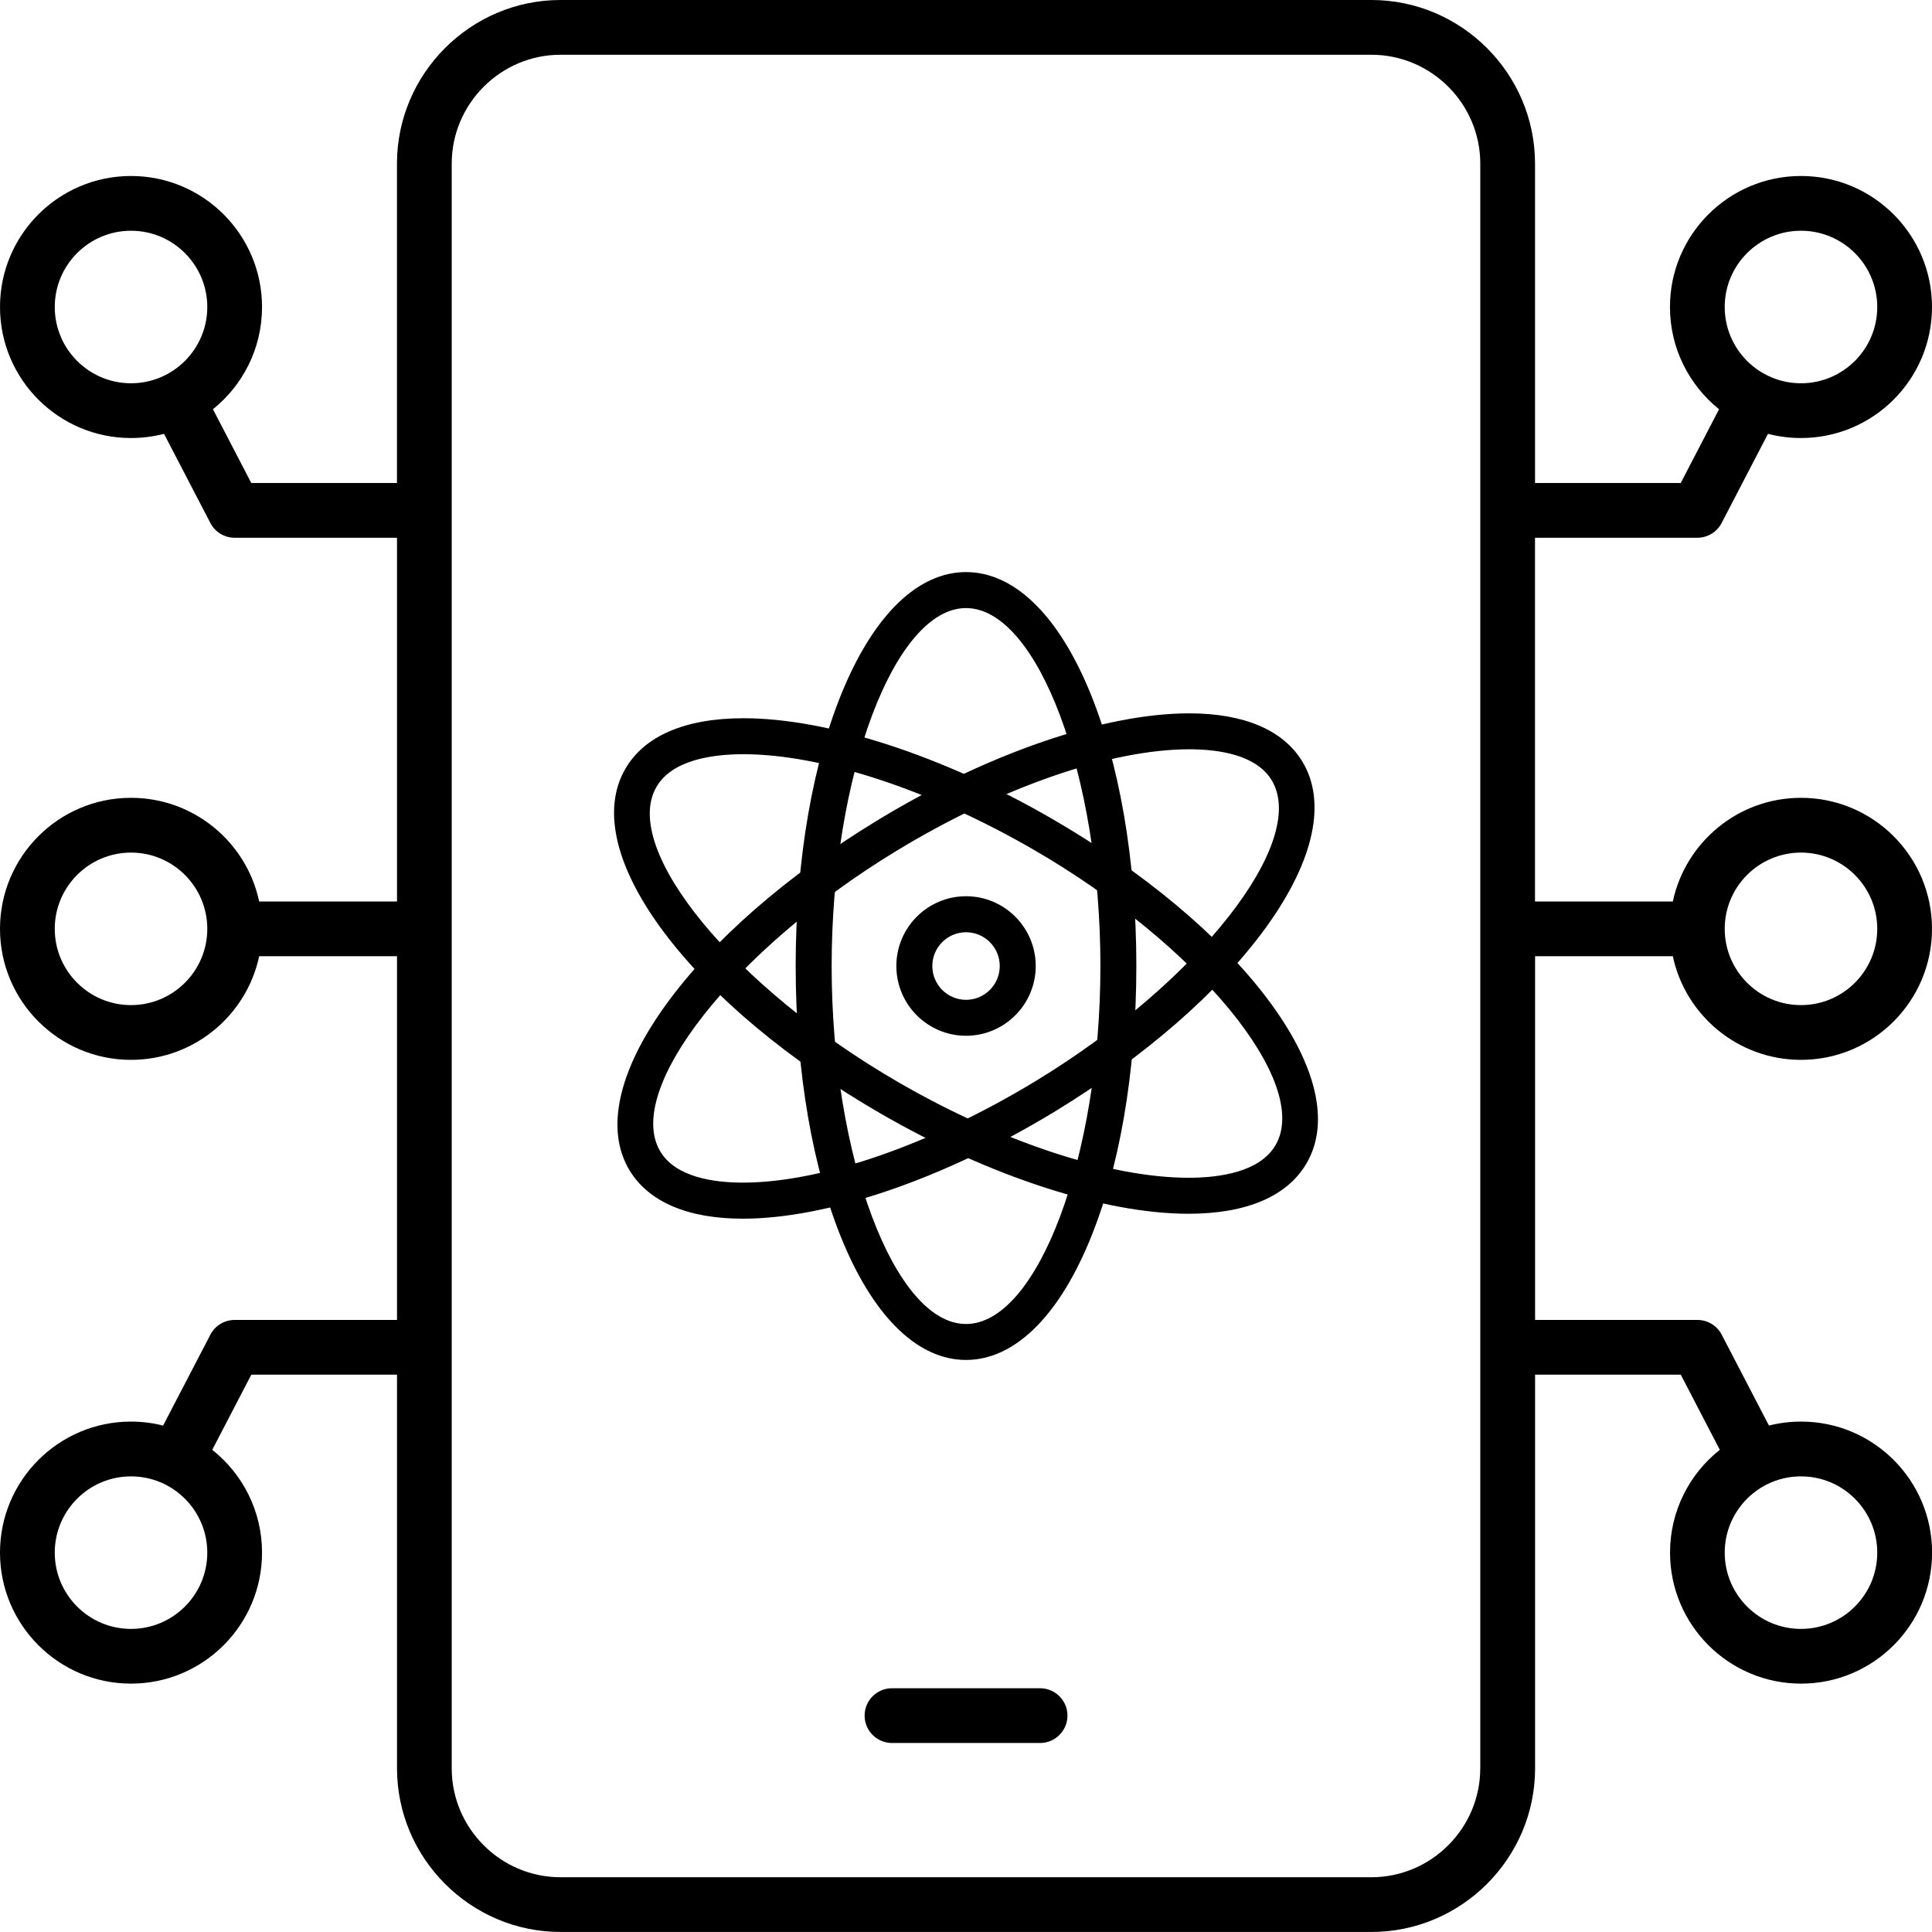 <svg width="100" height="100" viewBox="0 0 100 100" fill="none" xmlns="http://www.w3.org/2000/svg">
<g clip-path="url(#clip0_109_670)">
<path d="M86.585 49.494C87.237 52.557 89.962 54.858 93.219 54.858C96.962 54.858 100 51.82 100 48.077C100 44.334 96.962 41.295 93.219 41.295C89.962 41.295 87.239 43.597 86.585 46.66H79.451V27.834H87.854C88.383 27.834 88.868 27.541 89.111 27.071L91.51 22.456C92.057 22.597 92.63 22.672 93.219 22.672C96.962 22.672 100 19.634 100 15.891C100 12.148 96.962 9.109 93.219 9.109C89.476 9.109 86.437 12.148 86.437 15.891C86.437 18.028 87.429 19.937 88.978 21.182L86.994 25H79.453V8.47C79.453 3.812 75.644 0 70.984 0H29.01C24.358 0 20.547 3.81 20.547 8.47V25H13.006L11.022 21.182C12.571 19.939 13.563 18.03 13.563 15.891C13.563 12.148 10.524 9.109 6.781 9.109C3.038 9.109 0 12.148 0 15.891C0 19.634 3.038 22.672 6.781 22.672C7.37 22.672 7.943 22.597 8.49 22.456L10.889 27.071C11.132 27.541 11.617 27.834 12.146 27.834H20.549V46.66H13.415C12.763 43.597 10.039 41.295 6.781 41.295C3.038 41.295 0 44.334 0 48.077C0 51.82 3.038 54.858 6.781 54.858C10.039 54.858 12.761 52.557 13.415 49.494H20.549V68.32H12.146C11.617 68.32 11.132 68.613 10.889 69.083L8.443 73.787C7.911 73.654 7.354 73.581 6.781 73.581C3.038 73.581 0 76.619 0 80.362C0 84.105 3.038 87.144 6.781 87.144C10.524 87.144 13.563 84.105 13.563 80.362C13.563 78.207 12.555 76.285 10.986 75.043L13.008 71.152H20.549V91.528C20.549 96.186 24.36 99.998 29.012 99.998H70.986C75.644 99.998 79.456 96.186 79.456 91.528V71.152H86.996L89.018 75.043C87.447 76.285 86.441 78.207 86.441 80.362C86.441 84.105 89.48 87.144 93.223 87.144C96.966 87.144 100.004 84.105 100.004 80.362C100.004 76.619 96.966 73.581 93.223 73.581C92.65 73.581 92.093 73.652 91.561 73.787L89.115 69.083C88.87 68.613 88.387 68.32 87.858 68.32H79.456V49.494H86.589H86.585ZM93.219 44.13C95.397 44.13 97.166 45.899 97.166 48.077C97.166 50.255 95.397 52.024 93.219 52.024C91.04 52.024 89.271 50.255 89.271 48.077C89.271 45.899 91.04 44.13 93.219 44.13ZM93.219 11.943C95.397 11.943 97.166 13.713 97.166 15.891C97.166 18.069 95.397 19.838 93.219 19.838C91.04 19.838 89.271 18.069 89.271 15.891C89.271 13.713 91.04 11.943 93.219 11.943ZM6.781 19.838C4.603 19.838 2.834 18.069 2.834 15.891C2.834 13.713 4.603 11.943 6.781 11.943C8.96 11.943 10.729 13.713 10.729 15.891C10.729 18.069 8.96 19.838 6.781 19.838ZM6.781 52.024C4.603 52.024 2.834 50.255 2.834 48.077C2.834 45.899 4.603 44.13 6.781 44.13C8.96 44.13 10.729 45.899 10.729 48.077C10.729 50.255 8.96 52.024 6.781 52.024ZM6.781 84.312C4.603 84.312 2.834 82.543 2.834 80.364C2.834 78.186 4.603 76.417 6.781 76.417C8.96 76.417 10.729 78.186 10.729 80.364C10.729 82.543 8.96 84.312 6.781 84.312ZM76.617 91.53C76.617 94.63 74.081 97.166 70.982 97.166H29.01C25.915 97.166 23.381 94.63 23.381 91.53V8.47C23.381 5.37 25.915 2.834 29.01 2.834H70.984C74.083 2.834 76.619 5.37 76.619 8.47V91.53H76.617ZM93.219 76.417C95.397 76.417 97.166 78.186 97.166 80.364C97.166 82.543 95.397 84.312 93.219 84.312C91.04 84.312 89.271 82.543 89.271 80.364C89.271 78.186 91.04 76.417 93.219 76.417Z" fill="black"/>
<path d="M53.835 87.383H46.169C45.388 87.383 44.752 88.018 44.752 88.8C44.752 89.581 45.388 90.217 46.169 90.217H53.835C54.616 90.217 55.252 89.581 55.252 88.8C55.252 88.018 54.616 87.383 53.835 87.383Z" fill="black"/>
<path d="M50.001 70.087C45.227 70.087 41.486 61.263 41.486 50C41.486 38.737 45.227 29.913 50.001 29.913C54.774 29.913 58.515 38.737 58.515 50C58.515 61.263 54.774 70.087 50.001 70.087ZM50.001 31.168C46.065 31.168 42.741 39.792 42.741 50C42.741 60.209 46.067 68.832 50.001 68.832C53.934 68.832 57.26 60.209 57.26 50C57.26 39.792 53.936 31.168 50.001 31.168Z" fill="black"/>
<path d="M50.001 70.391C47.562 70.391 45.315 68.257 43.675 64.387C42.068 60.597 41.184 55.488 41.184 50.002C41.184 44.516 42.068 39.405 43.675 35.615C45.317 31.743 47.564 29.611 50.001 29.611C52.439 29.611 54.688 31.743 56.327 35.615C57.933 39.405 58.817 44.514 58.817 50.002C58.817 55.49 57.933 60.599 56.325 64.387C54.684 68.259 52.437 70.391 49.999 70.391H50.001ZM50.001 30.217C47.821 30.217 45.775 32.217 44.234 35.85C42.659 39.567 41.791 44.591 41.791 49.998C41.791 55.405 42.659 60.429 44.234 64.146C45.775 67.779 47.823 69.779 50.001 69.779C52.179 69.779 54.228 67.777 55.769 64.146C57.343 60.429 58.212 55.405 58.212 49.998C58.212 44.591 57.343 39.565 55.769 35.85C54.228 32.217 52.179 30.217 50.001 30.217ZM50.001 69.136C47.965 69.136 46.05 67.083 44.613 63.354C43.21 59.717 42.439 54.974 42.439 50.002C42.439 45.03 43.21 40.287 44.613 36.65C46.05 32.921 47.963 30.868 50.001 30.868C52.04 30.868 53.953 32.921 55.39 36.65C56.791 40.287 57.564 45.028 57.564 50.002C57.564 54.976 56.793 59.717 55.39 63.354C53.953 67.083 52.04 69.136 50.003 69.136H50.001ZM50.001 31.474C46.297 31.474 43.046 40.132 43.046 50.002C43.046 59.873 46.297 68.53 50.001 68.53C53.706 68.53 56.957 59.873 56.957 50.002C56.957 40.132 53.708 31.474 50.001 31.474Z" fill="black"/>
<path d="M38.45 62.775C35.719 62.775 33.782 61.961 32.849 60.423C30.373 56.338 35.966 48.559 45.584 42.714C51.24 39.277 57.209 37.227 61.555 37.227C64.286 37.227 66.221 38.04 67.155 39.577C69.632 43.662 64.037 51.441 54.422 57.285C48.766 60.722 42.796 62.773 38.45 62.773V62.775ZM61.555 38.482C57.43 38.482 51.703 40.465 46.238 43.787C37.521 49.085 31.883 56.405 33.926 59.771C34.802 61.216 36.871 61.518 38.452 61.518C42.576 61.518 48.302 59.534 53.77 56.212C62.486 50.915 68.124 43.595 66.082 40.227C65.207 38.783 63.138 38.48 61.557 38.48L61.555 38.482Z" fill="black"/>
<path d="M38.449 63.079C35.607 63.079 33.58 62.214 32.588 60.581C31.323 58.494 31.979 55.465 34.432 52.052C36.835 48.712 40.738 45.303 45.424 42.455C51.125 38.992 57.153 36.923 61.552 36.923C64.394 36.923 66.42 37.787 67.41 39.419C68.675 41.506 68.022 44.534 65.566 47.949C63.163 51.289 59.261 54.698 54.576 57.546C48.874 61.01 42.846 63.079 38.447 63.079H38.449ZM61.554 37.53C57.263 37.53 51.349 39.565 45.74 42.975C41.123 45.781 37.283 49.131 34.926 52.407C32.623 55.609 31.977 58.401 33.107 60.267C33.981 61.71 35.827 62.471 38.447 62.471C42.738 62.471 48.649 60.437 54.261 57.026C58.878 54.22 62.718 50.87 65.074 47.595C67.378 44.392 68.024 41.601 66.892 39.735C66.017 38.293 64.171 37.53 61.552 37.53H61.554ZM38.449 61.822C36.789 61.822 34.611 61.494 33.663 59.929C32.607 58.186 33.366 55.482 35.803 52.318C38.181 49.23 41.829 46.109 46.076 43.528C51.588 40.178 57.374 38.178 61.552 38.178C63.212 38.178 65.388 38.506 66.337 40.071C67.394 41.813 66.635 44.518 64.198 47.682C61.819 50.769 58.171 53.892 53.924 56.471C48.41 59.822 42.625 61.822 38.449 61.822ZM61.554 38.783C57.481 38.783 51.815 40.751 46.394 44.044C37.965 49.166 32.261 56.441 34.184 59.611C34.985 60.935 36.947 61.212 38.451 61.212C42.522 61.212 48.19 59.245 53.613 55.951C62.04 50.83 67.746 43.554 65.821 40.382C65.02 39.06 63.058 38.783 61.556 38.783H61.554Z" fill="black"/>
<path d="M61.519 62.52C57.209 62.52 51.312 60.599 45.743 57.38C36.001 51.749 30.237 44.095 32.624 39.957C33.559 38.336 35.586 37.48 38.484 37.48C42.794 37.48 48.691 39.401 54.258 42.619C64.003 48.251 69.764 55.905 67.377 60.042C66.444 61.662 64.418 62.52 61.519 62.52ZM38.484 38.735C36.794 38.735 34.594 39.054 33.711 40.583C31.743 43.996 37.541 51.188 46.371 56.293C51.758 59.407 57.42 61.265 61.519 61.265C63.209 61.265 65.409 60.943 66.29 59.415C68.258 56.002 62.46 48.809 53.63 43.704C48.243 40.591 42.584 38.733 38.484 38.733V38.735Z" fill="black"/>
<path d="M61.519 62.824C57.161 62.824 51.205 60.886 45.592 57.643C40.845 54.901 36.867 51.579 34.394 48.291C31.865 44.933 31.143 41.919 32.361 39.805C33.353 38.085 35.471 37.176 38.485 37.176C42.845 37.176 48.798 39.113 54.41 42.356C59.157 45.099 63.135 48.421 65.608 51.708C68.136 55.066 68.859 58.081 67.638 60.194C66.647 61.915 64.529 62.824 61.517 62.824H61.519ZM38.485 37.783C35.701 37.783 33.764 38.587 32.888 40.109C31.798 41.998 32.505 44.775 34.877 47.927C37.304 51.15 41.218 54.415 45.896 57.119C51.42 60.311 57.262 62.218 61.519 62.218C64.302 62.218 66.238 61.415 67.114 59.892C68.203 58.004 67.497 55.226 65.124 52.075C62.697 48.852 58.784 45.587 54.106 42.882C48.584 39.69 42.744 37.783 38.485 37.783ZM61.519 61.569C57.369 61.569 51.651 59.694 46.219 56.556C41.918 54.069 38.201 51.028 35.756 47.996C33.25 44.884 32.43 42.2 33.448 40.433C34.402 38.779 36.713 38.433 38.485 38.433C42.635 38.433 48.353 40.305 53.782 43.445C58.084 45.933 61.8 48.973 64.246 52.006C66.752 55.117 67.572 57.801 66.553 59.569C65.598 61.222 63.288 61.571 61.519 61.571V61.569ZM38.485 39.038C36.873 39.038 34.784 39.332 33.975 40.734C32.122 43.947 37.987 51.095 46.523 56.03C51.865 59.117 57.471 60.961 61.519 60.961C63.128 60.961 65.218 60.666 66.027 59.263C67.879 56.05 62.015 48.903 53.479 43.967C48.139 40.88 42.531 39.038 38.485 39.038Z" fill="black"/>
<path d="M50.001 53.308C48.179 53.308 46.697 51.824 46.697 50C46.697 48.176 48.179 46.692 50.001 46.692C51.823 46.692 53.305 48.176 53.305 50C53.305 51.824 51.823 53.308 50.001 53.308ZM50.001 47.947C48.871 47.947 47.952 48.868 47.952 50C47.952 51.132 48.871 52.053 50.001 52.053C51.13 52.053 52.05 51.132 52.05 50C52.05 48.868 51.13 47.947 50.001 47.947Z" fill="black"/>
<path d="M50.002 53.611C48.012 53.611 46.395 51.992 46.395 50C46.395 48.008 48.014 46.389 50.002 46.389C51.99 46.389 53.609 48.008 53.609 50C53.609 51.992 51.99 53.611 50.002 53.611ZM50.002 46.996C48.348 46.996 47.002 48.344 47.002 50C47.002 51.656 48.348 53.004 50.002 53.004C51.656 53.004 53.002 51.656 53.002 50C53.002 48.344 51.656 46.996 50.002 46.996ZM50.002 52.356C48.704 52.356 47.65 51.3 47.65 50C47.65 48.7 48.704 47.644 50.002 47.644C51.299 47.644 52.354 48.7 52.354 50C52.354 51.3 51.299 52.356 50.002 52.356ZM50.002 48.253C49.04 48.253 48.257 49.036 48.257 50.002C48.257 50.968 49.04 51.751 50.002 51.751C50.963 51.751 51.747 50.968 51.747 50.002C51.747 49.036 50.963 48.253 50.002 48.253Z" fill="black"/>
</g>
<defs>
<clipPath id="clip0_109_670">
<rect width="100" height="100" fill="white"/>
</clipPath>
</defs>
</svg>
